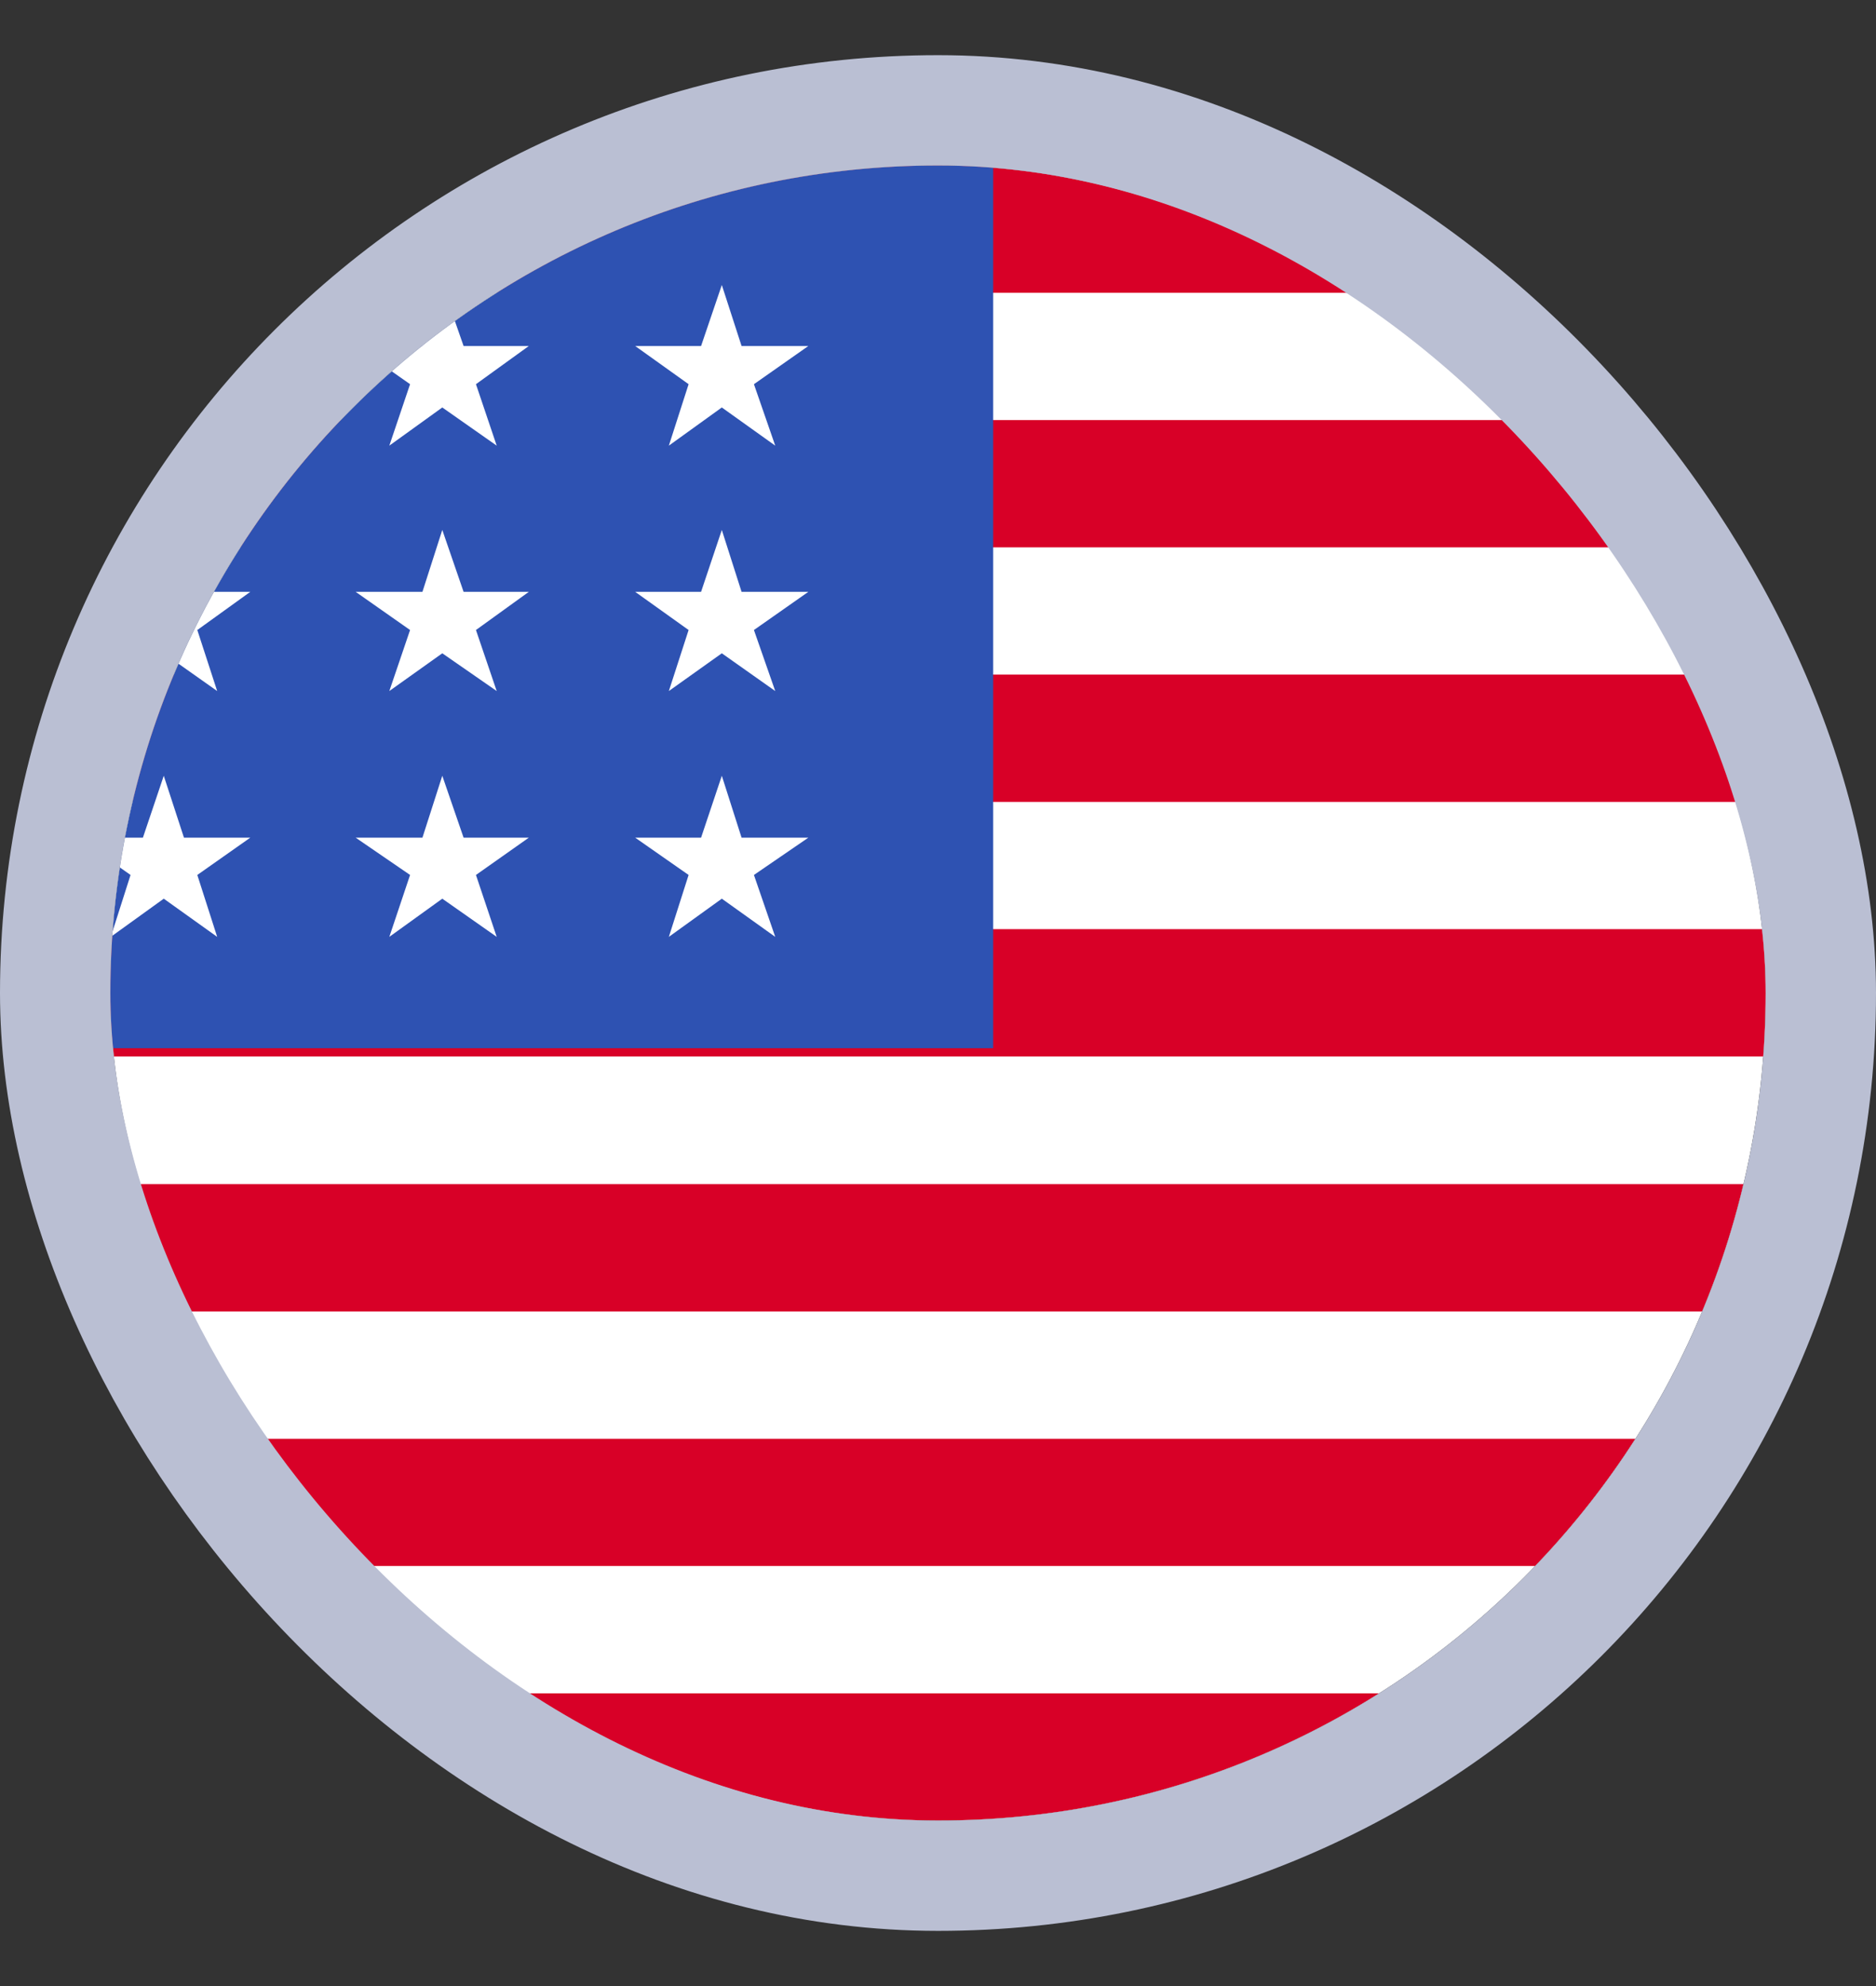 <svg width="17" height="18" viewBox="0 0 17 18" fill="none" xmlns="http://www.w3.org/2000/svg">
<rect x="0" y="0" width="17" height="18" fill="#333333" stroke="none"/>
<g clip-path="url(#clip0_304_3929)">
<g clip-path="url(#clip1_304_3929)">
<path d="M1 1.5H16V16.5H1V1.5Z" fill="white"/>
<path d="M1 1.5H16V2.654H1V1.5ZM1 3.807H16V4.961H1V3.807ZM1 6.114H16V7.268H1V6.114ZM1 8.421H16V9.575H1V8.421ZM1 10.732H16V11.886H1V10.732ZM1 13.04H16V14.193H1V13.04ZM1 15.347H16V16.5H1V15.347Z" fill="#D80027"/>
<path d="M1 1.5H9V9.5H1V1.5Z" fill="#2E52B2"/>
<path d="M-0.857 7.592L-1.036 7.031L-1.233 7.592H-1.825L-1.345 7.93L-1.525 8.491L-1.036 8.145L-0.561 8.491L-0.745 7.93L-0.256 7.592H-0.857ZM1.667 7.592L1.484 7.031L1.295 7.592H0.703L1.183 7.93L1.004 8.491L1.484 8.145L1.968 8.491L1.788 7.93L2.268 7.592H1.667ZM4.201 7.592L4.008 7.031L3.828 7.592H3.223L3.716 7.93L3.528 8.491L4.008 8.145L4.501 8.491L4.313 7.93L4.792 7.592H4.201ZM6.72 7.592L6.541 7.031L6.353 7.592H5.756L6.24 7.93L6.061 8.491L6.541 8.145L7.025 8.491L6.832 7.93L7.325 7.592H6.72ZM1.484 4.803L1.295 5.364H0.703L1.183 5.71L1.004 6.263L1.484 5.921L1.968 6.263L1.788 5.71L2.268 5.364H1.667L1.484 4.803ZM-1.036 4.803L-1.233 5.364H-1.825L-1.345 5.71L-1.525 6.263L-1.036 5.921L-0.561 6.263L-0.745 5.71L-0.256 5.364H-0.857L-1.036 4.803ZM4.008 4.803L3.828 5.364H3.223L3.716 5.71L3.528 6.263L4.008 5.921L4.501 6.263L4.313 5.71L4.792 5.364H4.201L4.008 4.803ZM6.541 4.803L6.353 5.364H5.756L6.24 5.71L6.061 6.263L6.541 5.921L7.025 6.263L6.832 5.71L7.325 5.364H6.72L6.541 4.803ZM-1.036 2.583L-1.233 3.136H-1.825L-1.345 3.482L-1.525 4.039L-1.036 3.693L-0.561 4.039L-0.745 3.482L-0.256 3.136H-0.857L-1.036 2.583ZM1.484 2.583L1.295 3.136H0.703L1.183 3.482L1.004 4.039L1.484 3.693L1.968 4.039L1.788 3.482L2.268 3.136H1.667L1.484 2.583ZM4.008 2.583L3.828 3.136H3.223L3.716 3.482L3.528 4.039L4.008 3.693L4.501 4.039L4.313 3.482L4.792 3.136H4.201L4.008 2.583ZM6.541 2.583L6.353 3.136H5.756L6.24 3.482L6.061 4.039L6.541 3.693L7.025 4.039L6.832 3.482L7.325 3.136H6.72L6.541 2.583Z" fill="white"/>
</g>
</g>
<rect x="0.5" y="1" width="16" height="16" rx="8" stroke="#BABFD3"/>
<defs>
<clipPath id="clip0_304_3929">
<rect x="1" y="1.5" width="15" height="15" rx="7.5" fill="white"/>
</clipPath>
<clipPath id="clip1_304_3929">
<rect width="15" height="15" fill="white" transform="translate(1 1.5)"/>
</clipPath>
</defs>
</svg>
